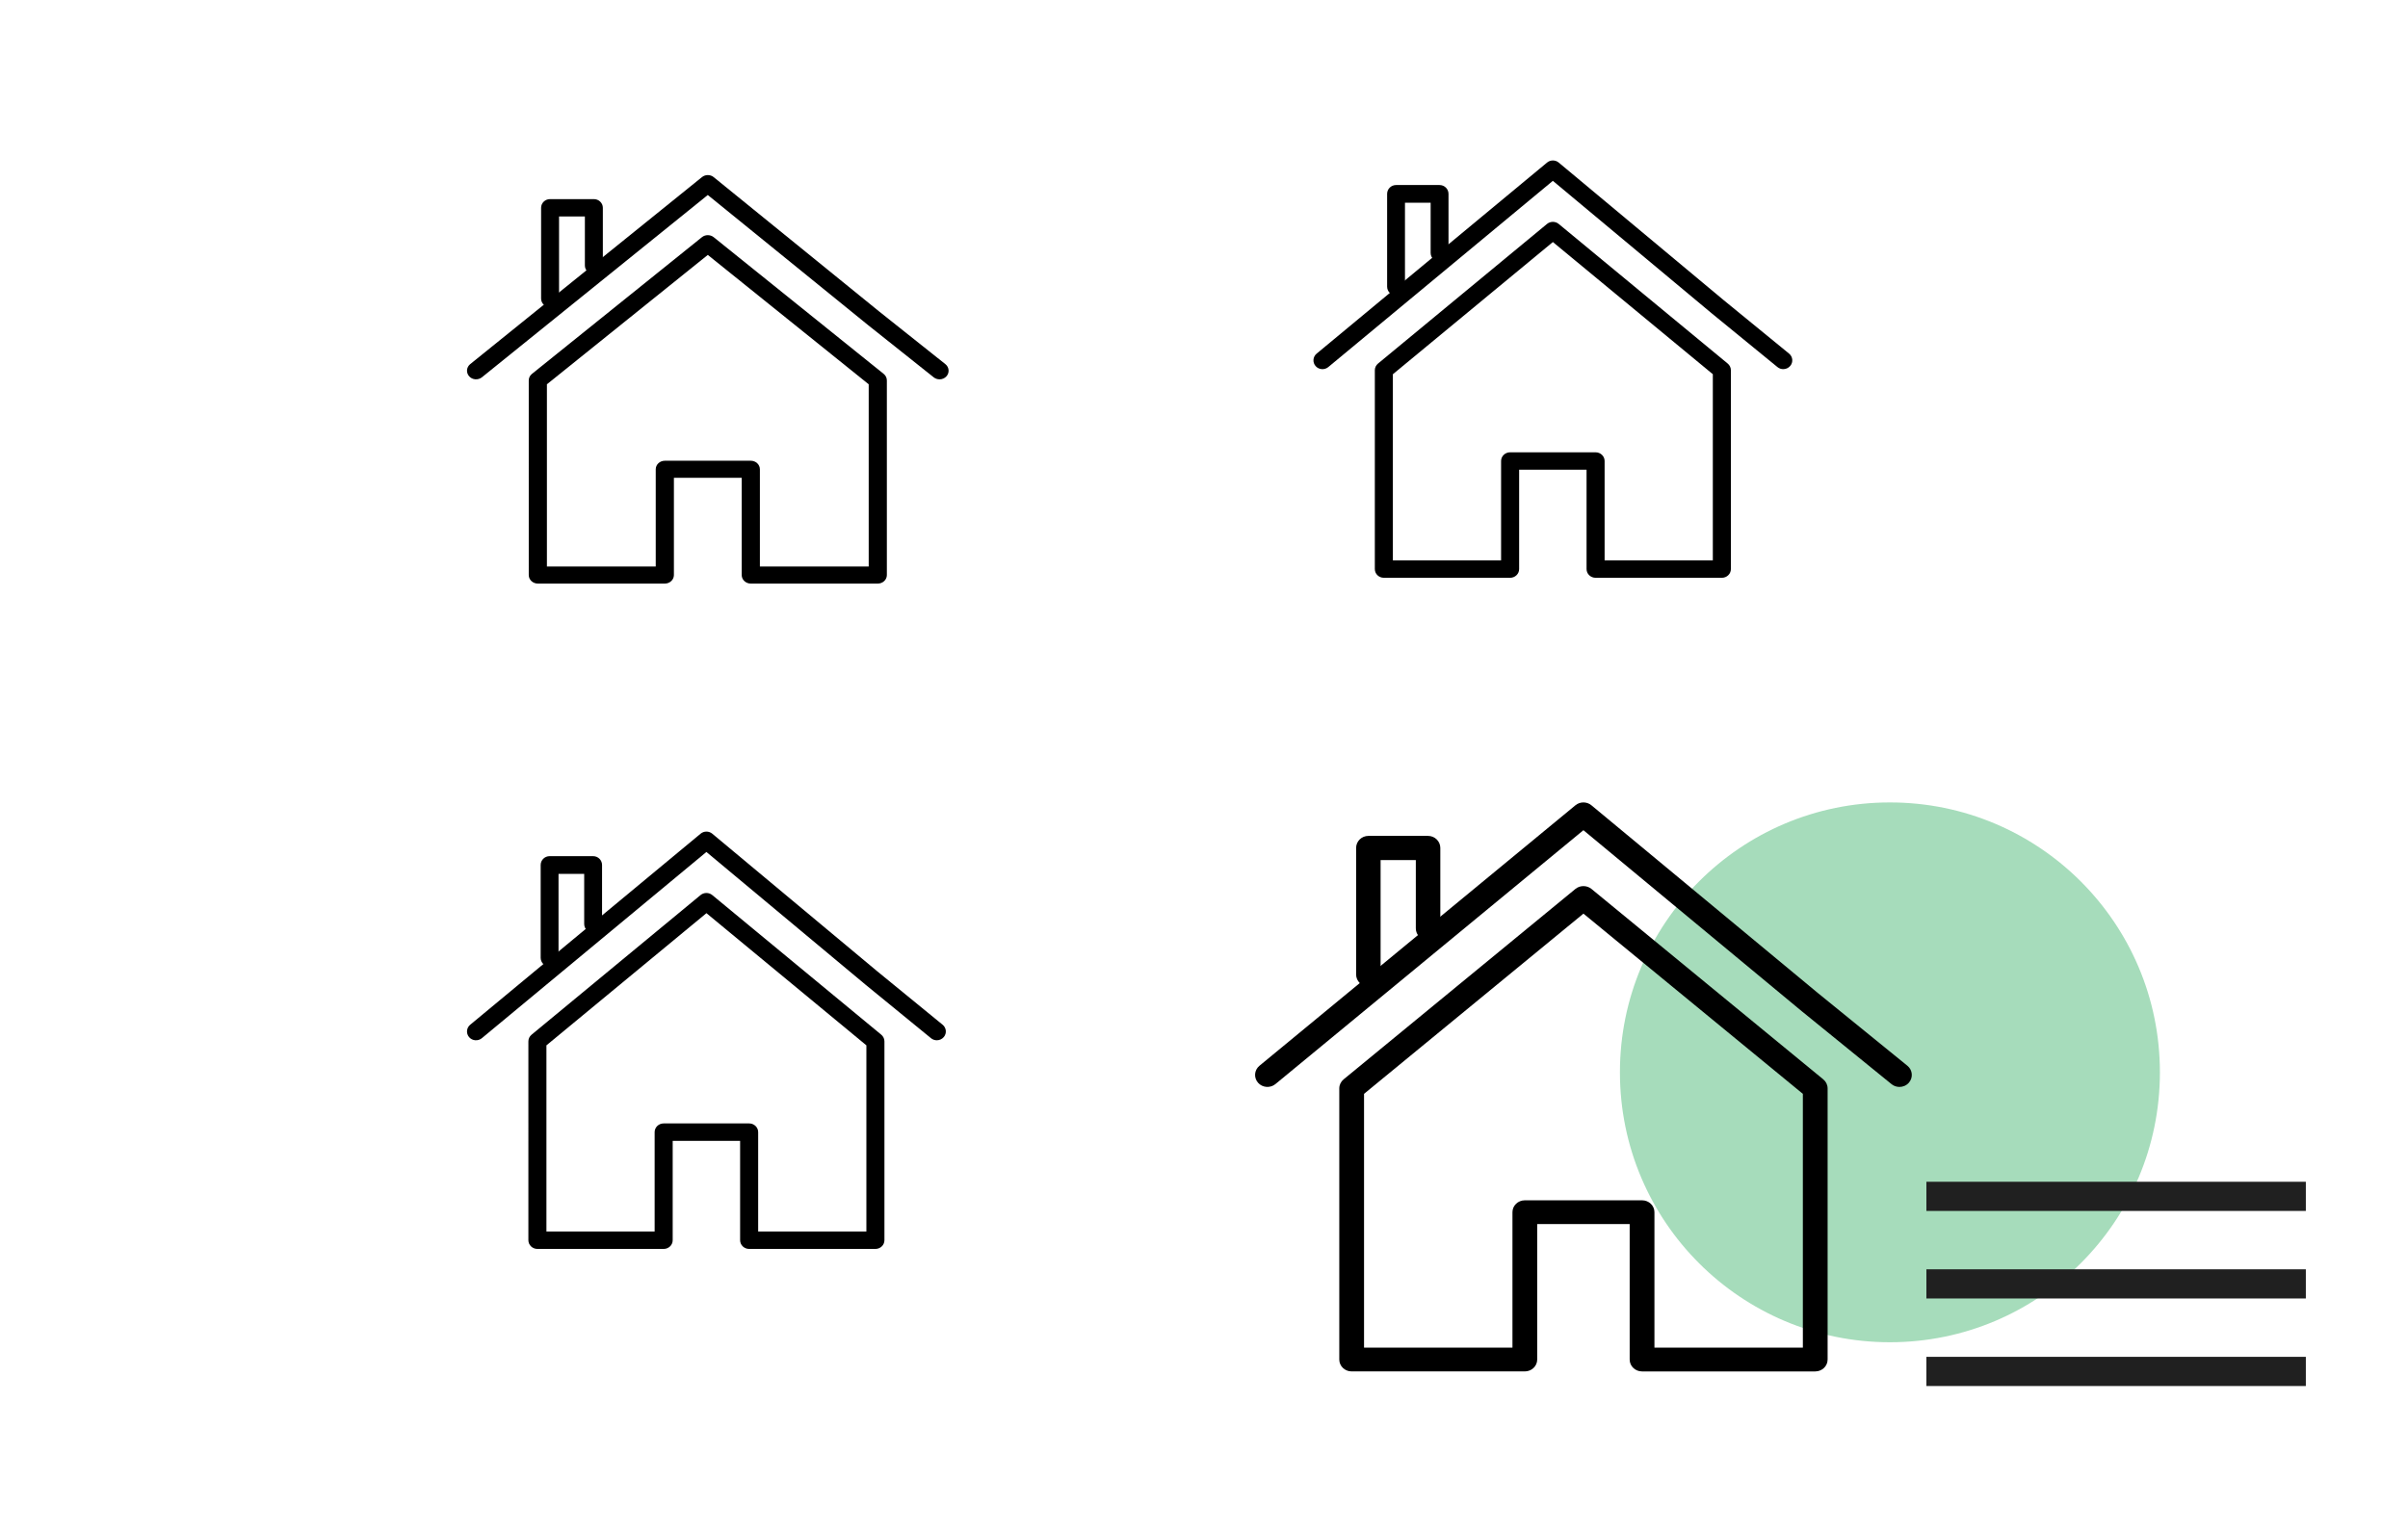 <svg xmlns="http://www.w3.org/2000/svg" width="165" height="105" viewBox="0 0 165 105">
    <g fill="none" fill-rule="evenodd">
        <circle cx="129.5" cy="73.5" r="18.5" fill="#009B3E" fill-rule="nonzero" opacity=".35"/>
        <g fill="#000">
            <path d="M5.692 9.059c-.34 0-.615-.266-.615-.595V2.241c0-.328.275-.594.615-.594h3c.34 0 .616.266.616.594v3.957c0 .328-.276.594-.616.594-.34 0-.615-.266-.615-.594V2.835h-1.77v5.63c0 .328-.275.594-.615.594M20.068 26.83h7.457V14.34L16.5 5.472 5.475 14.34v12.49h7.457v-6.665c0-.323.279-.585.622-.585h5.892c.343 0 .622.262.622.585v6.666zM28.147 28h-8.701c-.344 0-.623-.262-.623-.585V20.75h-4.646v6.665c0 .323-.279.585-.623.585h-8.7c-.345 0-.623-.262-.623-.585V14.071c0-.17.08-.333.218-.444l11.647-9.369c.233-.187.575-.187.808 0l11.647 9.369c.138.11.218.273.218.444v13.344c0 .323-.278.585-.622.585z" transform="translate(32 12)"/>
            <path d="M32.38 14c-.141 0-.283-.045-.399-.137l-4.514-3.592-10.968-8.905L1.022 13.86c-.26.209-.653.182-.874-.068-.222-.249-.19-.621.07-.833L16.098.141c.233-.188.574-.188.805 0L28.268 9.37l4.51 3.588c.262.21.297.582.078.831-.123.14-.3.212-.477.212" transform="translate(32 12)"/>
        </g>
        <g fill="#000">
            <path d="M5.66 9.254c-.338 0-.612-.272-.612-.607V2.289c0-.335.274-.606.611-.606h2.983c.338 0 .612.271.612.606v4.043c0 .334-.274.606-.612.606-.338 0-.612-.272-.612-.606V2.896H6.271v5.75c0 .336-.274.608-.612.608M19.952 27.409h7.414v-12.76L16.406 5.59 5.442 14.65v12.759h7.415v-6.81c0-.33.276-.597.618-.597h5.858c.341 0 .618.267.618.597v6.81zm8.032 1.194h-8.65c-.343 0-.62-.267-.62-.597v-6.81h-4.62v6.81c0 .33-.276.597-.618.597h-8.65c-.343 0-.62-.267-.62-.597V14.374c0-.174.08-.34.217-.454l11.58-9.57c.232-.191.571-.191.803 0l11.58 9.57c.137.113.217.28.217.454v13.632c0 .33-.277.597-.619.597z" transform="translate(32 57)"/>
            <path d="M32.192 14.302c-.14 0-.28-.047-.395-.14l-4.489-3.67-10.904-9.097L1.016 14.16c-.258.213-.65.185-.87-.07-.22-.254-.188-.634.07-.85L16.006.143c.231-.192.57-.192.8 0l11.3 9.427 4.483 3.666c.261.213.297.593.078.848-.122.143-.297.217-.474.217" transform="translate(32 57)"/>
        </g>
        <g fill="#000">
            <path d="M5.66 9.254c-.338 0-.612-.272-.612-.607V2.289c0-.335.274-.606.611-.606h2.983c.338 0 .612.271.612.606v4.043c0 .334-.274.606-.612.606-.338 0-.612-.272-.612-.606V2.896H6.271v5.75c0 .336-.274.608-.612.608M19.952 27.409h7.414v-12.76L16.406 5.59 5.442 14.65v12.759h7.415v-6.81c0-.33.276-.597.618-.597h5.858c.341 0 .618.267.618.597v6.81zm8.032 1.194h-8.65c-.343 0-.62-.267-.62-.597v-6.81h-4.62v6.81c0 .33-.276.597-.618.597h-8.65c-.343 0-.62-.267-.62-.597V14.374c0-.174.08-.34.217-.454l11.58-9.57c.232-.191.571-.191.803 0l11.58 9.57c.137.113.217.28.217.454v13.632c0 .33-.277.597-.619.597z" transform="translate(90 11)"/>
            <path d="M32.192 14.302c-.14 0-.28-.047-.395-.14l-4.489-3.67-10.904-9.097L1.016 14.16c-.258.213-.65.185-.87-.07-.22-.254-.188-.634.07-.85L16.006.143c.231-.192.57-.192.8 0l11.3 9.427 4.483 3.666c.261.213.297.593.078.848-.122.143-.297.217-.474.217" transform="translate(90 11)"/>
        </g>
        <g>
            <g fill="#000">
                <path d="M7.762 12.618c-.463 0-.839-.371-.839-.828V3.12c0-.455.376-.826.84-.826h4.09c.464 0 .84.37.84.827v5.512c0 .456-.376.827-.84.827-.463 0-.839-.37-.839-.827V3.95H8.601v7.84c0 .458-.375.829-.839.829M27.365 37.371h10.17V19.974L22.5 7.622 7.466 19.974V37.37h10.17v-9.284c0-.45.379-.815.847-.815h8.034c.468 0 .848.365.848.815v9.284zM38.382 39H26.517c-.47 0-.849-.365-.849-.814V28.9h-6.336v9.285c0 .45-.38.814-.85.814H6.619c-.47 0-.849-.365-.849-.814V19.599c0-.238.11-.465.298-.619L21.949 5.93c.318-.26.784-.26 1.102 0l15.882 13.05c.188.154.298.381.298.62v18.586c0 .45-.38.814-.85.814z" transform="translate(86 55)"/>
                <path d="M44.154 19.5c-.192 0-.386-.063-.543-.191l-6.157-5.003L22.498 1.903 1.394 19.305c-.354.291-.89.253-1.193-.095-.302-.346-.259-.865.097-1.16L21.95.196c.318-.262.783-.262 1.098.001L38.547 13.05l6.15 4.998c.358.29.406.81.106 1.157-.168.195-.407.295-.65.295" transform="translate(86 55)"/>
            </g>
            <path fill="#202020" fill-rule="nonzero" d="M72 32L72 34 46 34 46 32zM72 26L72 28 46 28 46 26zM72 38L72 40 46 40 46 38z" transform="translate(86 55)"/>
        </g>
    </g>
</svg>
